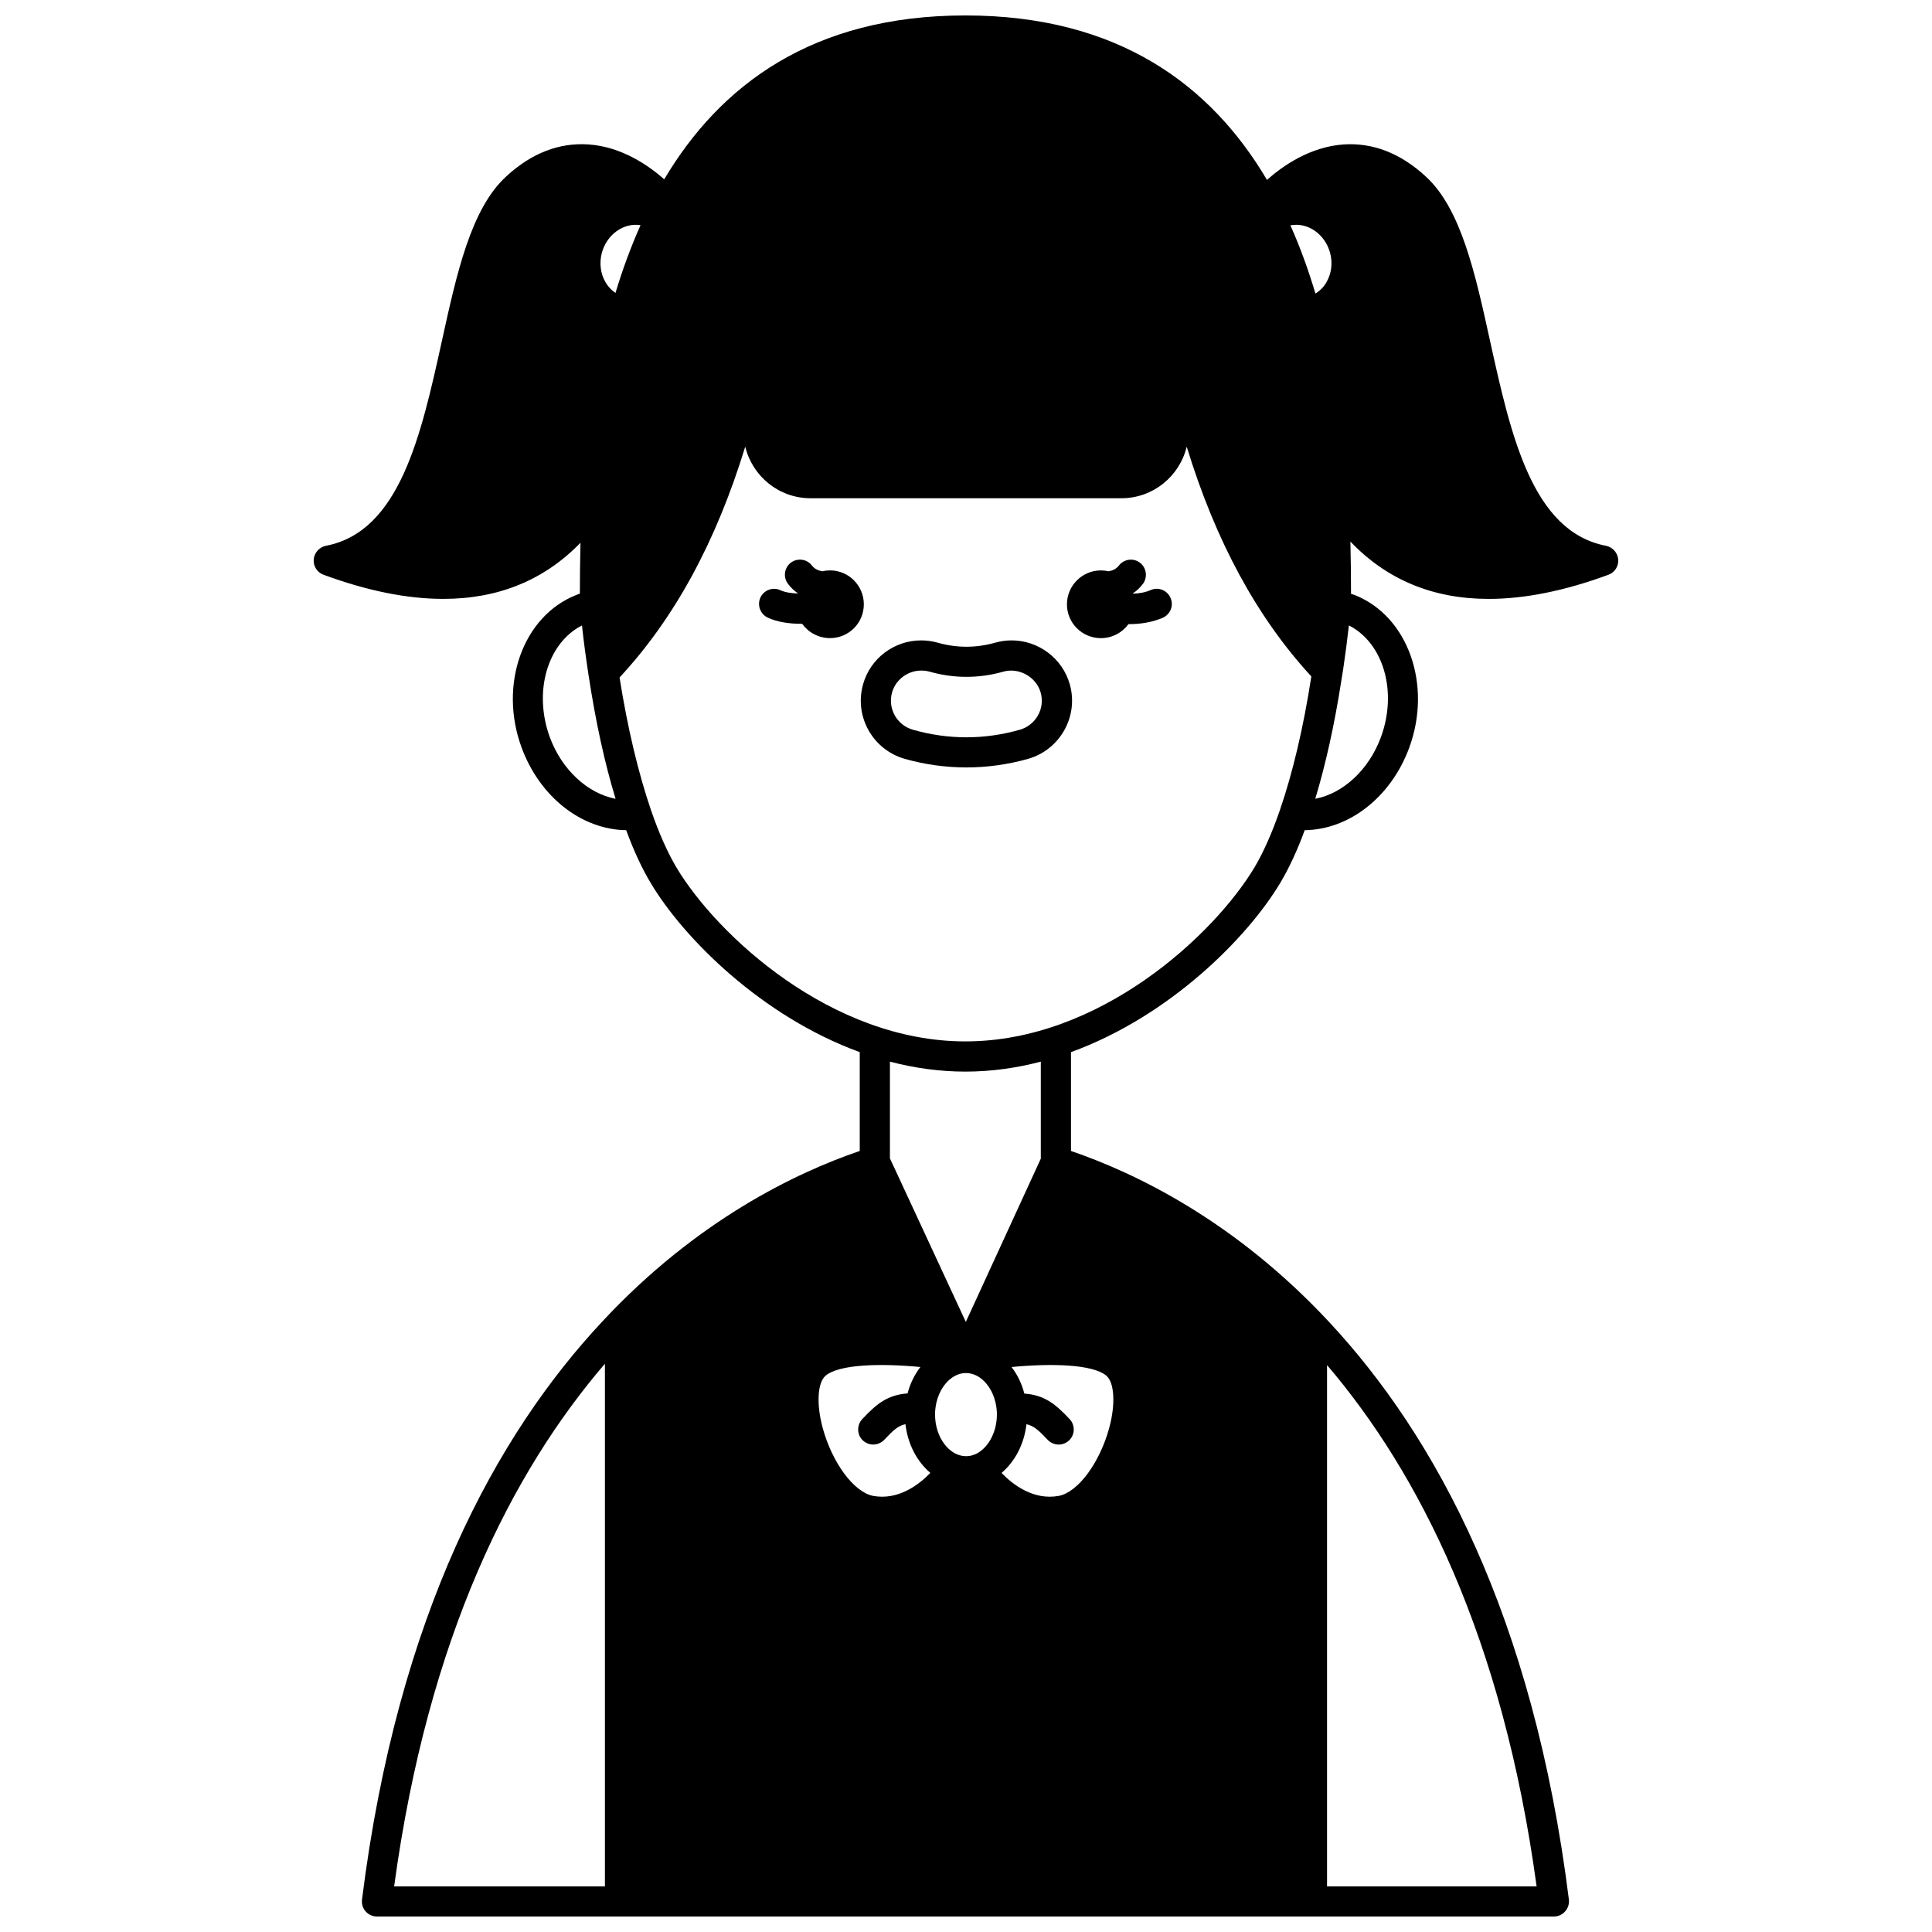 <?xml version="1.0" encoding="UTF-8"?>
<!-- Uploaded to: ICON Repo, www.svgrepo.com, Generator: ICON Repo Mixer Tools -->
<svg width="800px" height="800px" version="1.1" viewBox="144 144 512 512" xmlns="http://www.w3.org/2000/svg">
 <defs>
  <clipPath id="a">
   <path d="m227 148.09h346v503.81h-346z"/>
  </clipPath>
 </defs>
 <g clip-path="url(#a)">
  <path d="m569.61 288.64c-19.594-3.758-25.23-29.391-30.707-54.18-3.957-18.074-7.719-35.148-17.074-43.703-6.719-6.199-14.074-8.996-21.793-8.477-8.957 0.641-16.195 5.758-20.273 9.395-14.711-24.91-39.223-43.582-79.926-43.582-40.625 0-65.055 18.594-79.809 43.422-4.117-3.637-11.277-8.637-20.074-9.238-7.758-0.52-15.074 2.277-21.793 8.477-9.355 8.559-13.113 25.629-17.074 43.703-5.477 24.789-11.117 50.422-30.707 54.18-1.758 0.359-3.078 1.84-3.238 3.598-0.16 1.801 0.918 3.481 2.598 4.078 11.594 4.277 22.191 6.398 31.746 6.398 14.555 0 26.75-4.957 36.348-14.875-0.121 5.039-0.16 9.555-0.16 13.477-0.359 0.121-0.68 0.238-1.039 0.398-14.074 5.598-20.551 23.75-14.395 40.426 4.84 13.113 15.914 21.711 27.711 21.871 2 5.477 4.199 10.156 6.516 14.035 8.637 14.473 29.27 35.266 55.379 44.781v26.191c-16.914 5.758-43.262 18.395-68.176 45.145-28.031 29.949-54.258 77.609-63.734 153.26-0.121 1.121 0.199 2.277 0.961 3.117 0.758 0.879 1.879 1.359 3 1.359h311.88c1.16 0 2.238-0.48 3-1.359 0.758-0.84 1.121-2 1-3.117-9.438-75.371-35.547-122.99-63.418-152.94-25.07-26.988-51.539-39.664-68.535-45.461v-26.191c26.148-9.516 46.742-30.309 55.418-44.781 2.32-3.879 4.519-8.559 6.516-14.035 11.797-0.16 22.871-8.758 27.711-21.871 6.117-16.672-0.32-34.828-14.395-40.426-0.32-0.121-0.68-0.238-1.039-0.359 0-4-0.039-8.676-0.16-13.836 9.637 10.117 21.91 15.195 36.625 15.195 9.555 0 20.152-2.121 31.746-6.398 1.68-0.602 2.758-2.277 2.598-4.078-0.156-1.758-1.473-3.238-3.234-3.598zm-265.3 355.27h-55.859c9.035-66.453 31.43-110.04 55.859-138.51zm191.37-138.15c24.312 28.508 46.543 72.012 55.539 138.15h-55.539zm0.84-294.65c0.68 2.68 0.32 5.477-1.039 7.758-0.719 1.238-1.719 2.238-2.879 2.918-1.84-6.156-4-12.195-6.637-18.074 4.637-0.879 9.234 2.359 10.555 7.398zm-193.05 0c1.281-4.957 5.797-8.156 10.277-7.438-2.598 5.836-4.797 11.836-6.637 17.953-1.039-0.68-1.918-1.598-2.598-2.758-1.363-2.281-1.723-5.078-1.043-7.758zm-13.758 128.27c-4.438-12.117-0.602-24.992 8.516-29.629 0.48 4.438 1.078 8.797 1.719 12.996 0 0.16 0.039 0.32 0.078 0.48 1.84 12.074 4.238 23.07 7.117 32.469-7.352-1.402-14.23-7.641-17.43-16.316zm85.648 201.04c-5.078-1-10.836-8.758-13.355-18.074-1.68-6.238-1.359-11.914 0.758-13.754 3.598-3.078 14.676-3.32 25.152-2.32-1.559 2-2.719 4.398-3.398 6.996-5.199 0.398-8.078 2.598-12.035 6.836-1.48 1.598-1.398 4.16 0.199 5.637 0.801 0.719 1.758 1.078 2.719 1.078 1.078 0 2.16-0.441 2.957-1.281 2.359-2.519 3.637-3.68 5.598-4.117 0.602 5.316 3.078 9.918 6.598 12.914-3.074 3.168-8.555 7.324-15.191 6.086zm4.481-89.445v-25.629c6.438 1.68 13.113 2.641 19.992 2.641s13.594-0.961 19.992-2.641v25.711l-19.871 43.262zm22.551 78.449c-0.238 0.039-0.441 0.121-0.68 0.238-0.559 0.16-1.121 0.238-1.719 0.238-4.438 0-8.195-5.039-8.195-11.035 0-0.359 0-0.758 0.039-1.121 0.039-0.121 0.039-0.199 0.039-0.32v-0.039c0.559-5.277 4.039-9.516 8.117-9.516s7.559 4.238 8.117 9.516v0.039c0 0.121 0 0.199 0.039 0.32 0.039 0.359 0.039 0.758 0.039 1.121 0 4.879-2.481 9.117-5.797 10.559zm34.824-20.832c2.121 1.84 2.438 7.516 0.758 13.754-2.519 9.316-8.277 17.074-13.355 18.074-6.676 1.238-12.156-2.918-15.195-6.078 3.519-3 5.996-7.598 6.598-12.914 1.961 0.441 3.238 1.598 5.598 4.117 0.801 0.84 1.879 1.281 2.957 1.281 0.961 0 1.918-0.359 2.719-1.078 1.598-1.48 1.68-4.039 0.199-5.637-3.957-4.238-6.836-6.398-12.035-6.797-0.68-2.641-1.84-5.039-3.398-7.039 10.484-1.004 21.559-0.762 25.156 2.316zm45.984-149.95c-2.078 6.078-4.398 11.277-6.797 15.312-10.715 17.797-40.906 46.027-76.57 46.027-35.625 0-65.855-28.23-76.531-46.023-2.398-4.039-4.719-9.238-6.797-15.312-3.32-9.715-6.199-21.711-8.316-35.105 14.555-15.676 25.551-35.867 33.309-61.176 1.879 7.836 8.918 13.676 17.312 13.676h82.367c8.398 0 15.434-5.836 17.312-13.676 7.719 25.191 18.633 45.262 33.027 60.898-2.078 13.508-4.957 25.625-8.316 35.379zm26.75-19.27c-3.199 8.676-10.035 14.914-17.395 16.312 2.758-9.078 5.117-19.711 6.918-31.348l0.48-2.957c0.559-3.797 1.078-7.676 1.52-11.637 9.117 4.637 12.953 17.512 8.477 29.629z"/>
 </g>
 <path d="m448.98 300.36c-1.441 0.641-3.078 0.918-4.68 0.961l-0.078-0.078c1-0.641 1.879-1.48 2.641-2.481 1.32-1.758 1-4.277-0.758-5.637-1.719-1.32-4.238-1-5.598 0.758-0.758 0.961-1.719 1.359-2.758 1.52-0.641-0.16-1.32-0.238-2-0.238-4.957 0-8.996 4.039-8.996 8.996s4.039 8.957 8.996 8.957c3 0 5.68-1.48 7.316-3.719h0.238c2.918 0 6.039-0.48 8.836-1.68 2-0.879 2.957-3.199 2.078-5.238-0.879-2.039-3.199-3-5.238-2.121z"/>
 <path d="m412.11 313.71c-1.48 0-2.957 0.199-4.359 0.602-5.078 1.441-10.195 1.441-15.273 0-1.398-0.398-2.879-0.602-4.359-0.602-7.156 0-13.477 4.758-15.395 11.637-2.398 8.477 2.519 17.312 11.035 19.754 5.359 1.52 10.875 2.277 16.355 2.277 5.438 0 10.957-0.758 16.355-2.277 8.477-2.438 13.434-11.277 11.035-19.754-1.918-6.84-8.277-11.637-15.395-11.637zm2.16 23.672c-9.355 2.68-18.992 2.68-28.348 0-4.238-1.199-6.719-5.637-5.519-9.875 0.961-3.398 4.16-5.797 7.719-5.797 0.719 0 1.48 0.078 2.199 0.281 6.477 1.84 13.113 1.84 19.594 0 4.117-1.16 8.715 1.398 9.875 5.559 1.199 4.195-1.281 8.633-5.519 9.832z"/>
 <path d="m363.97 295.16c-0.68 0-1.359 0.078-2 0.238-1.039-0.16-2.039-0.559-2.801-1.52-1.32-1.758-3.84-2.078-5.598-0.758-1.758 1.359-2.078 3.879-0.719 5.637 0.758 1 1.598 1.801 2.598 2.481v0.039c-1.68-0.039-3.359-0.281-4.68-0.879-2-0.918-4.359 0-5.277 2-0.879 2.039 0 4.398 2.039 5.316 2.559 1.16 5.719 1.598 8.715 1.598h0.32c1.641 2.277 4.359 3.797 7.398 3.797 4.957 0 8.957-4 8.957-8.957 0.004-4.953-3.996-8.992-8.953-8.992z"/>
</svg>